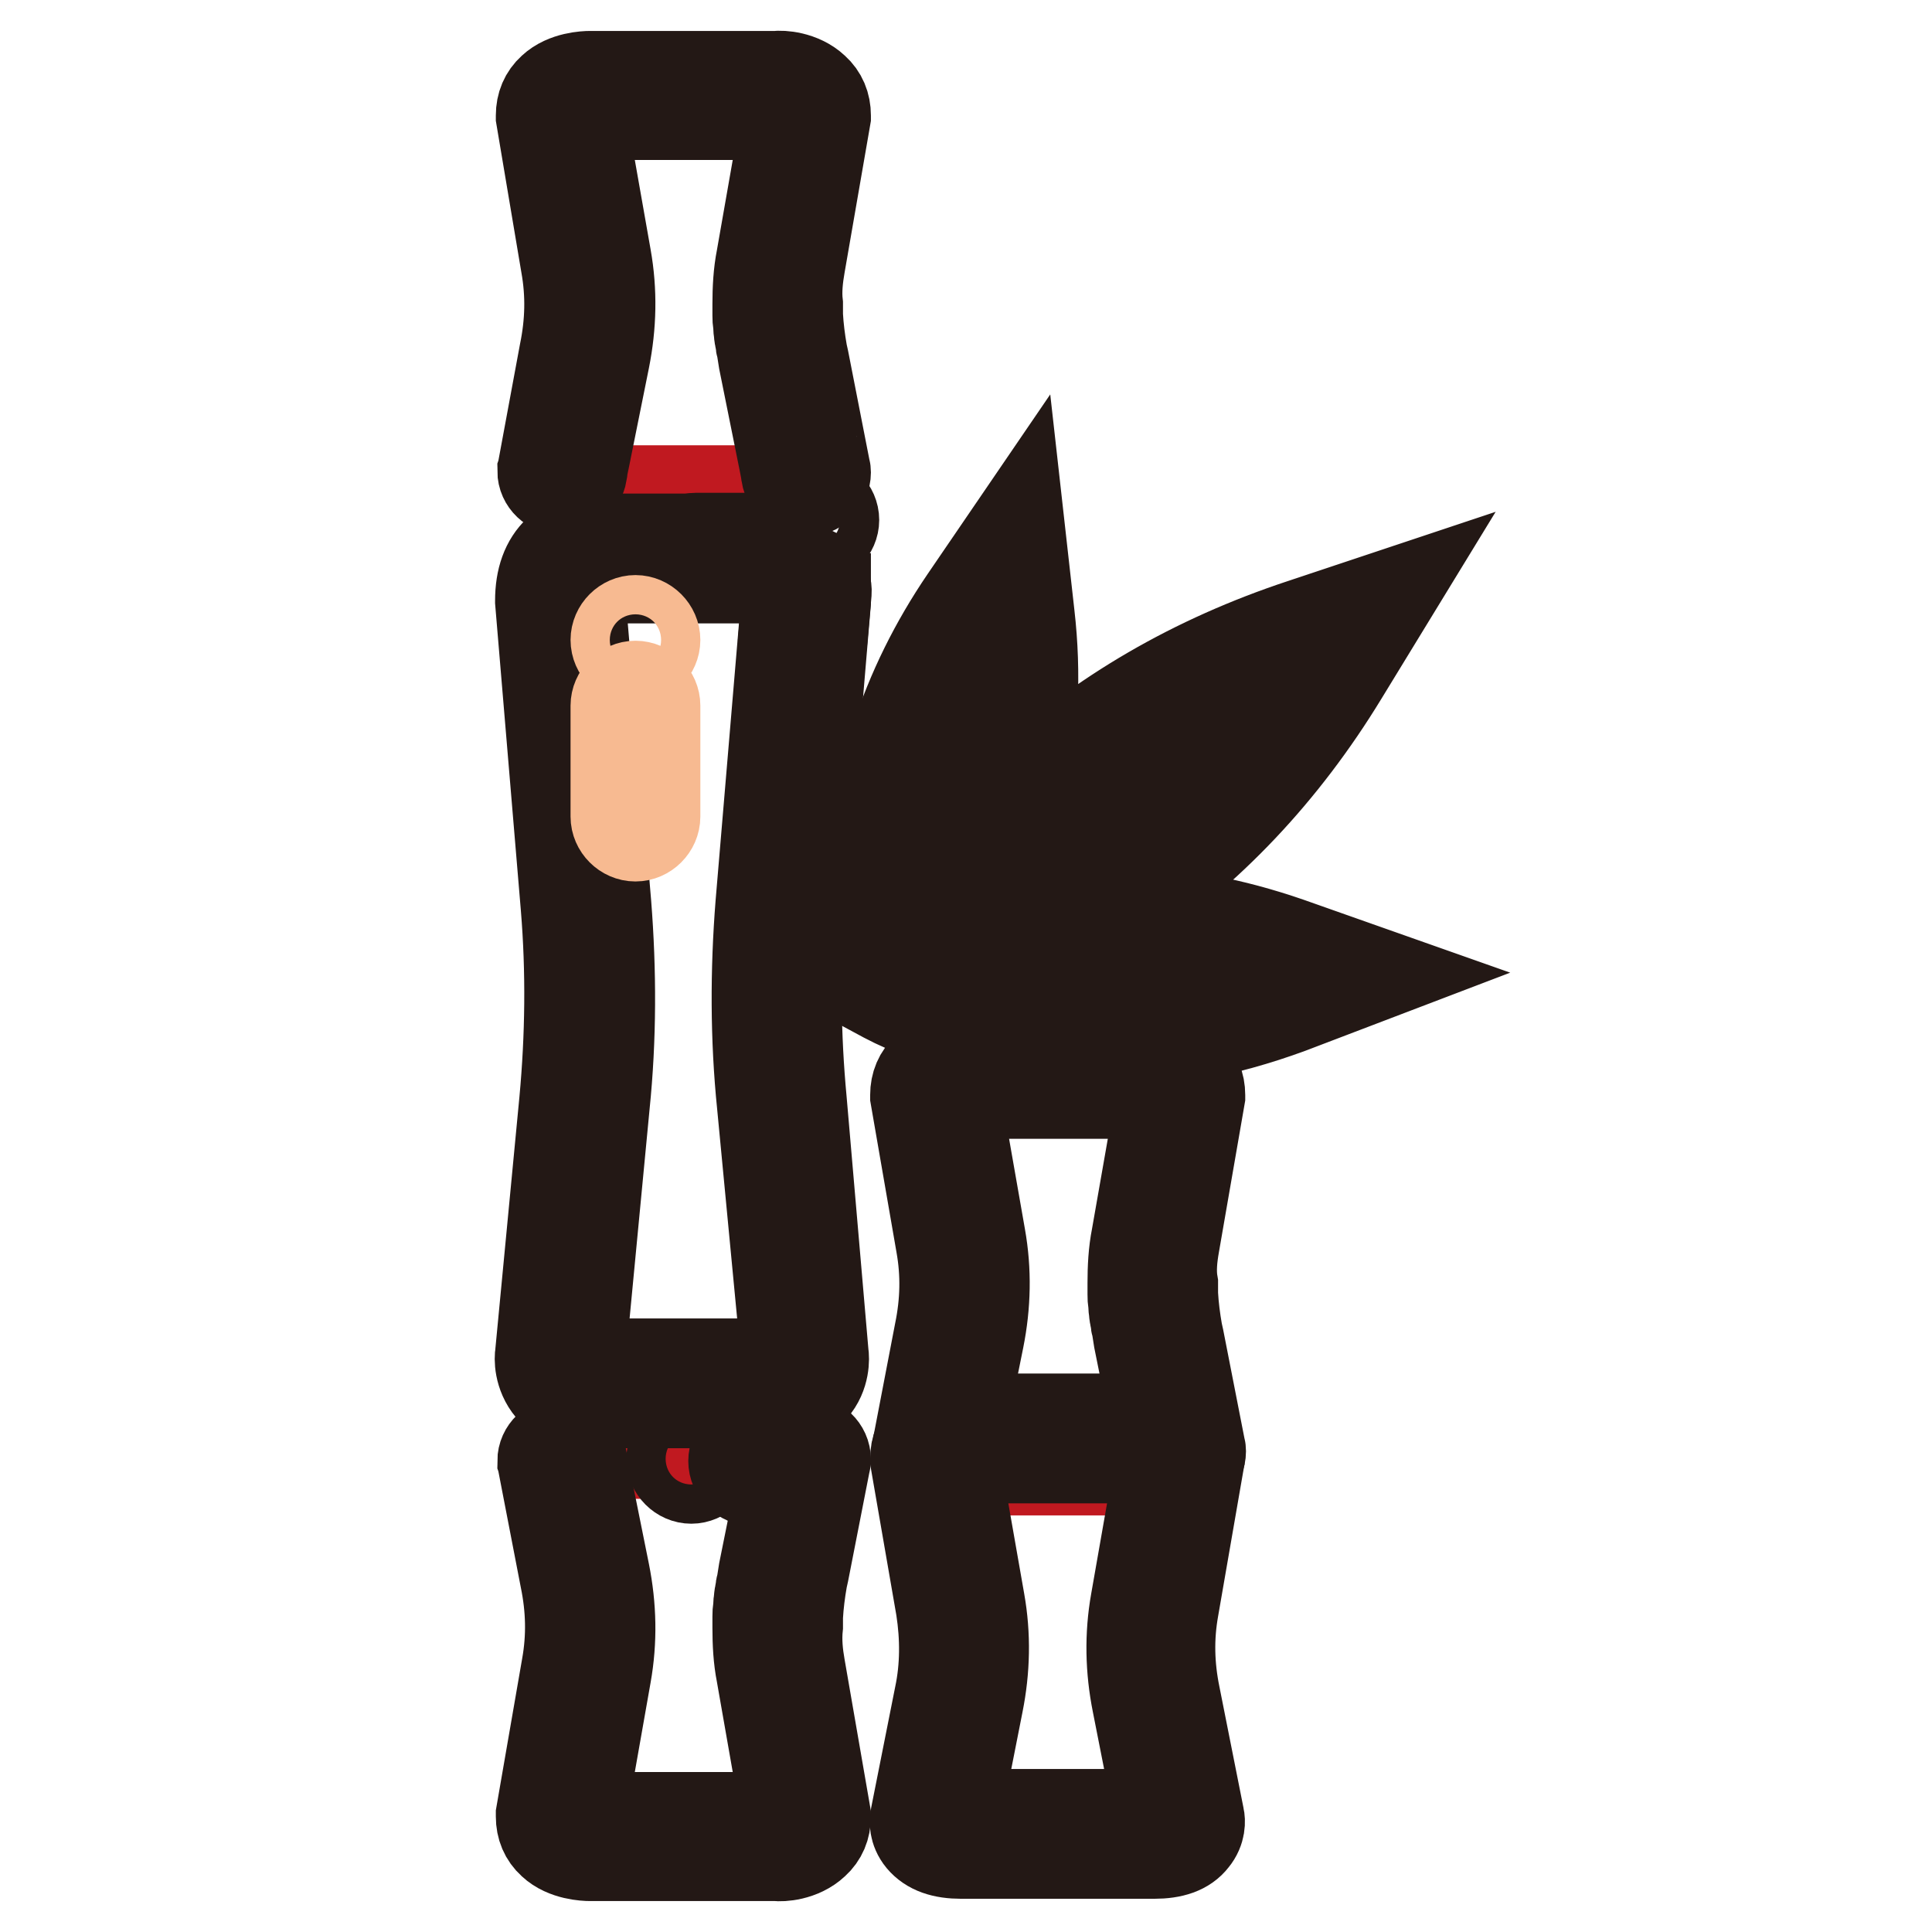 <?xml version="1.0" encoding="utf-8"?>
<!-- Svg Vector Icons : http://www.onlinewebfonts.com/icon -->
<!DOCTYPE svg PUBLIC "-//W3C//DTD SVG 1.1//EN" "http://www.w3.org/Graphics/SVG/1.1/DTD/svg11.dtd">
<svg version="1.1" xmlns="http://www.w3.org/2000/svg" xmlns:xlink="http://www.w3.org/1999/xlink" x="0px" y="0px" viewBox="0 0 256 256" enable-background="new 0 0 256 256" xml:space="preserve">
<g> <path stroke-width="12" fill-opacity="0" stroke="#c01920"  d="M103.6,47.2c-0.8-4.2-0.9-8.4-0.2-12.5l3.4-19.4c0-2.8-3.9-2.7-3.9-2.7H78.2c0,0-3.9-0.1-3.9,2.7l3.4,19.4 c0.7,4.2,0.7,8.4-0.2,12.5l-3.2,16.1c0,0-0.4,1.7,3.5,1.7h25.5c3.9,0,3.5-1.7,3.5-1.7L103.6,47.2z M103.6,146.1 c-0.8-8.7-0.9-17.4-0.2-26.1l3.4-40.4c0-5.8-3.9-5.6-3.9-5.6H78.2c0,0-3.9-0.2-3.9,5.6l3.4,40.4c0.7,8.7,0.7,17.5-0.2,26.1 l-3.2,33.5c0,0-0.4,3.6,3.5,3.6h25.5c3.9,0,3.5-3.6,3.5-3.6L103.6,146.1z"/> <path stroke-width="12" fill-opacity="0" stroke="#c01920"  d="M129.9,113.6c3.7-10,5-20.6,3.8-31.7l-0.6-5.5l-3.1,4.6c-7.7,11.4-11.8,23.8-12,37.2 c-0.1,3.9,0.2,7.9,0.5,11.8c3.1,1.6,8,3.5,12.3,4.4c13.1,2.8,26.1,1.8,39.1-3.2l5.2-2l-5.3-1.8c-10.6-3.7-21.2-4.9-31.7-3.6 c15.5-8.1,28-20,37.5-35.6l2.9-4.7l-5.3,1.7C155.8,90.9,141.4,100.4,129.9,113.6L129.9,113.6z"/> <path stroke-width="12" fill-opacity="0" stroke="#231815"  d="M145,138.4c-4.9,0-9.9-0.5-14.8-1.6c-4.7-1-9.9-3-12.9-4.6l-1.3-0.7l-0.2-2.9c-0.2-3.5-0.5-7-0.4-10.6 c0.3-13.8,4.4-26.7,12.5-38.6L135,69l1.4,12.5c0.9,7.8,0.5,15.4-1,22.8c10.4-9.7,22.9-16.9,37.1-21.6l12-4l-6.6,10.8 c-7.8,12.8-17.7,23.3-29.5,31.2c7.5,0.2,14.9,1.6,22.4,4.2l11.9,4.2l-11.8,4.5C162.2,136.8,153.6,138.4,145,138.4L145,138.4z  M121,128.2c2.8,1.3,6.7,2.7,10.3,3.5c12,2.6,24.2,1.8,36.1-2.5c-9.7-3.2-19.4-4.2-29.1-2.9l-14.2,1.8l12.7-6.7 c14.5-7.7,26.6-18.9,35.7-33.4c-16.2,5.6-29.9,14.7-40.7,27.1l-9.4,10.8l5-13.4c3.4-9.1,4.7-18.9,3.8-29 c-6.9,10.7-10.5,22.3-10.7,34.5C120.5,121.5,120.7,124.9,121,128.2L121,128.2z M77.1,62.4C77.1,62.3,77.1,62.3,77.1,62.4 C77.1,62.4,77.1,62.4,77.1,62.4z"/> <path stroke-width="12" fill-opacity="0" stroke="#231815"  d="M106,35.1l3.4-19.6v-0.2c0-1.4-0.5-2.6-1.5-3.5c-1.8-1.7-4.4-1.8-5-1.7H78.2c-0.6,0-3.3,0.1-5,1.7 c-1,0.9-1.5,2.1-1.5,3.5v0.2L75,35.1c0.7,3.9,0.6,7.7-0.2,11.6L72,61.8v0.1c0,0.2-0.1,0.5-0.1,0.5c0,1.4,1.2,2.5,2.6,2.5 c1.3,0,2.4-1,2.6-2.2c0-0.1,0.3-1.7,0.3-1.7l2.7-13.4c0.9-4.5,1-9,0.2-13.5L77,15.4c0.3-0.1,0.8-0.2,1.2-0.2H103 c0.3,0,0.9,0.1,1.2,0.2l-3.3,18.8c-0.4,2-0.5,4.1-0.5,6.1v0.1c0,0.4,0,0.9,0,1.3v0.1c0,0.4,0,0.7,0.1,1.1c0,0.1,0,0.3,0,0.4 c0,0.3,0.1,0.7,0.1,1c0,0.2,0.1,0.4,0.1,0.6c0,0.2,0.1,0.3,0.1,0.5c0,0.2,0,0.3,0.1,0.5c0.1,0.6,0.2,1.3,0.3,1.9l2.7,13.4 c0,0,0.3,1.5,0.3,1.7c0.2,1.2,1.3,2.2,2.6,2.2c1.4,0,2.6-1.1,2.6-2.5c0,0,0-0.4-0.1-0.5v-0.1l-2.8-14.3l-0.2-0.9 c-0.3-1.7-0.5-3.3-0.6-5v-0.4V41v-0.7C105.5,38.6,105.7,36.8,106,35.1z"/> <path stroke-width="12" fill-opacity="0" stroke="#c01920"  d="M103.6,209.5c-0.8,4-0.9,7.9-0.2,11.9l3.4,18.4c0,2.7-3.9,2.6-3.9,2.6H78.2c0,0-3.9,0.1-3.9-2.6l3.4-18.4 c0.7-4,0.7-8-0.2-11.9l-3.2-15.3c0,0-0.4-1.6,3.5-1.6h25.5c3.9,0,3.5,1.6,3.5,1.6L103.6,209.5z"/> <path stroke-width="12" fill-opacity="0" stroke="#231815"  d="M106,220.9l3.4,19.6v0.2c0,1.4-0.5,2.6-1.5,3.5c-1.8,1.7-4.4,1.8-5,1.7H78.2c-0.6,0-3.3-0.1-5-1.7 c-1-0.9-1.5-2.1-1.5-3.5v-0.3l3.4-19.6c0.7-3.9,0.6-7.7-0.2-11.6L72,194.2v-0.1c0-0.2-0.1-0.5-0.1-0.5c0-1.4,1.2-2.5,2.6-2.5 c1.3,0,2.4,1,2.6,2.2c0,0.1,0.3,1.7,0.3,1.7l2.7,13.4c0.9,4.5,1,9,0.2,13.5L77,240.6c0.3,0.1,0.8,0.2,1.2,0.2H103 c0.3,0,0.9-0.1,1.2-0.2l-3.3-18.8c-0.4-2-0.5-4.1-0.5-6.1v-0.1c0-0.4,0-0.9,0-1.3v-0.1c0-0.4,0-0.7,0.1-1.1c0-0.1,0-0.3,0-0.4 c0-0.3,0.1-0.7,0.1-1c0-0.2,0.1-0.4,0.1-0.6c0-0.2,0.1-0.3,0.1-0.5c0-0.2,0-0.3,0.1-0.5c0.1-0.6,0.2-1.3,0.3-1.9l2.7-13.4 c0,0,0.3-1.5,0.3-1.7c0.2-1.2,1.3-2.2,2.6-2.2c1.4,0,2.6,1.1,2.6,2.5c0,0,0,0.4-0.1,0.5v0.1l-2.8,14.3l-0.2,0.9 c-0.3,1.7-0.5,3.3-0.6,5v1.3C105.5,217.4,105.7,219.2,106,220.9L106,220.9z"/> <path stroke-width="12" fill-opacity="0" stroke="#c01920"  d="M153.2,177c-0.8-4.2-0.9-8.4-0.2-12.5l3.4-19.4c0-2.8-3.9-2.7-3.9-2.7h-24.7c0,0-3.9-0.1-3.9,2.7l3.4,19.4 c0.7,4.2,0.7,8.4-0.2,12.5l-3.2,16.1c0,0-0.4,1.7,3.5,1.7h25.5c3.9,0,3.5-1.7,3.5-1.7L153.2,177z"/> <path stroke-width="12" fill-opacity="0" stroke="#231815"  d="M155.6,164.9l3.4-19.6v-0.2c0-1.4-0.5-2.6-1.5-3.5c-1.8-1.7-4.4-1.8-5-1.7h-24.7c-0.6,0-3.3,0.1-5,1.7 c-1,0.9-1.5,2.1-1.5,3.5v0.2l3.4,19.6c0.7,3.9,0.6,7.7-0.2,11.6l-2.9,15.1v0.1c0,0.2-0.1,0.5-0.1,0.5c0,1.4,1.2,2.5,2.6,2.5 c1.3,0,2.4-1,2.6-2.2c0-0.1,0.3-1.7,0.3-1.7l2.7-13.4c0.9-4.5,1-9,0.2-13.5l-3.3-18.8c0.3-0.1,0.8-0.2,1.2-0.2h24.9 c0.3,0,0.9,0.1,1.2,0.2l-3.3,18.8c-0.4,2-0.5,4.1-0.5,6.1v0.1c0,0.4,0,0.9,0,1.3v0.1c0,0.4,0,0.8,0.1,1.1c0,0.1,0,0.3,0,0.4 c0,0.3,0.1,0.7,0.1,1c0,0.2,0.1,0.4,0.1,0.6c0,0.2,0.1,0.3,0.1,0.5c0,0.2,0,0.3,0.1,0.5c0.1,0.6,0.2,1.3,0.3,1.9l2.7,13.4 c0,0,0.3,1.5,0.3,1.7c0.2,1.2,1.3,2.2,2.6,2.2c1.4,0,2.6-1.1,2.6-2.5c0,0,0-0.4-0.1-0.5v-0.1l-2.8-14.3l-0.2-0.9 c-0.3-1.7-0.5-3.3-0.6-5V171v-0.2v-0.7C155.1,168.4,155.3,166.6,155.6,164.9L155.6,164.9z"/> <path stroke-width="12" fill-opacity="0" stroke="#231815"  d="M105.3,68.9c0,1.4,1.2,2.6,2.6,2.6c1.4,0,2.6-1.2,2.6-2.6s-1.2-2.6-2.6-2.6 C106.5,66.3,105.3,67.5,105.3,68.9z"/> <path stroke-width="12" fill-opacity="0" stroke="#231815"  d="M89,193.3c0,1.4,1.2,2.6,2.6,2.6c1.4,0,2.6-1.2,2.6-2.6c0-1.4-1.2-2.6-2.6-2.6 C90.2,190.7,89,191.9,89,193.3z"/> <path stroke-width="12" fill-opacity="0" stroke="#231815"  d="M106.2,145.8c-0.8-8.5-0.9-17.1-0.2-25.6l3.4-40.4v-0.2v-0.3h-5.2v0.2l-3.4,40.3 c-0.7,8.8-0.7,17.8,0.2,26.6l3.2,33.5v-0.1v0.1c0,0.2-0.1,0.5-0.1,0.6c0,0-0.3,0.2-0.8,0.2H77.8c-0.5,0-0.7-0.1-0.8-0.2 c-0.1-0.1-0.2-0.4-0.1-0.6l3.2-33.5c0.9-8.8,0.9-17.7,0.2-26.6l-3.4-40.3c0-1.8,0.5-2.9,1.2-2.9h16.8v-5.2H78.2 c-0.6,0-2.5,0.1-4.2,1.6c-1.6,1.5-2.4,3.7-2.4,6.6v0.1l3.4,40.5c0.7,8.5,0.6,17.1-0.2,25.7l-3.2,33.5c-0.1,0.5-0.2,2.7,1.4,4.6 c0.8,0.9,2.2,1.9,4.6,1.9h25.5c2.4,0,3.9-1,4.6-1.9c1.6-1.8,1.5-4.1,1.4-4.6L106.2,145.8z"/> <path stroke-width="12" fill-opacity="0" stroke="#231815"  d="M98.9,76.5h-6.7c-1.4,0-2.6-1.2-2.6-2.6v0c0-1.4,1.2-2.6,2.6-2.6h6.7c1.4,0,2.6,1.2,2.6,2.6v0 C101.5,75.4,100.3,76.5,98.9,76.5z M106.5,196.2h-6.7c-1.4,0-2.6-1.2-2.6-2.6v0c0-1.4,1.2-2.6,2.6-2.6h6.7c1.4,0,2.6,1.2,2.6,2.6v0 C109.1,195,108,196.2,106.5,196.2z M109.5,78.5l-0.6,6.7c-0.1,1.4-1.4,2.5-2.8,2.3h0c-1.4-0.1-2.5-1.4-2.3-2.8l0.6-6.7 c0.1-1.4,1.4-2.5,2.8-2.3h0C108.6,75.8,109.6,77.1,109.5,78.5z"/> <path stroke-width="12" fill-opacity="0" stroke="#9f1f24"  d="M153.2,225.2c-0.8-4.2-0.9-8.4-0.2-12.5l3.4-19.4c0-2.8-3.9-2.7-3.9-2.7h-24.7c0,0-3.9-0.1-3.9,2.7 l3.4,19.4c0.7,4.2,0.7,8.4-0.2,12.5l-3.2,16.1c0,0-0.4,1.7,3.5,1.7h25.5c3.9,0,3.5-1.7,3.5-1.7L153.2,225.2z"/> <path stroke-width="12" fill-opacity="0" stroke="#231815"  d="M152.9,245.6h-25.5c-2.5,0-4.2-0.6-5.3-1.9c-1-1.2-0.9-2.5-0.8-2.9l3.2-16.1c0.8-3.8,0.8-7.7,0.2-11.6 l-3.4-19.6v-0.2c0-1.4,0.5-2.6,1.4-3.5c1.8-1.7,4.4-1.8,5-1.8h24.7c0.6,0,3.3,0.1,5,1.8c1,0.9,1.5,2.1,1.5,3.5v0.2l-3.4,19.6 c-0.7,3.9-0.6,7.7,0.2,11.6l3.2,16.1c0.1,0.4,0.2,1.7-0.8,2.9C157.1,245,155.4,245.6,152.9,245.6z M126.7,240.4c0.2,0,0.4,0,0.7,0 h25.5c0.3,0,0.5,0,0.7,0l-2.9-14.7c-0.9-4.5-1-9-0.2-13.5l3.3-18.8c-0.3-0.1-0.9-0.2-1.2-0.2h-24.9c-0.4,0-0.9,0.1-1.2,0.2 l3.3,18.8c0.8,4.5,0.7,9-0.2,13.5L126.7,240.4L126.7,240.4z"/> <path stroke-width="12" fill-opacity="0" stroke="#f7ba91"  d="M84.2,87.4c-1.4,0-2.6-1.2-2.6-2.6s1.2-2.6,2.6-2.6c1.4,0,2.6,1.2,2.6,2.6S85.6,87.4,84.2,87.4z  M84.2,110.8c-1.4,0-2.6-1.2-2.6-2.6V93.5c0-1.4,1.2-2.6,2.6-2.6c1.4,0,2.6,1.2,2.6,2.6v14.7C86.8,109.6,85.6,110.8,84.2,110.8z"/></g>
</svg>